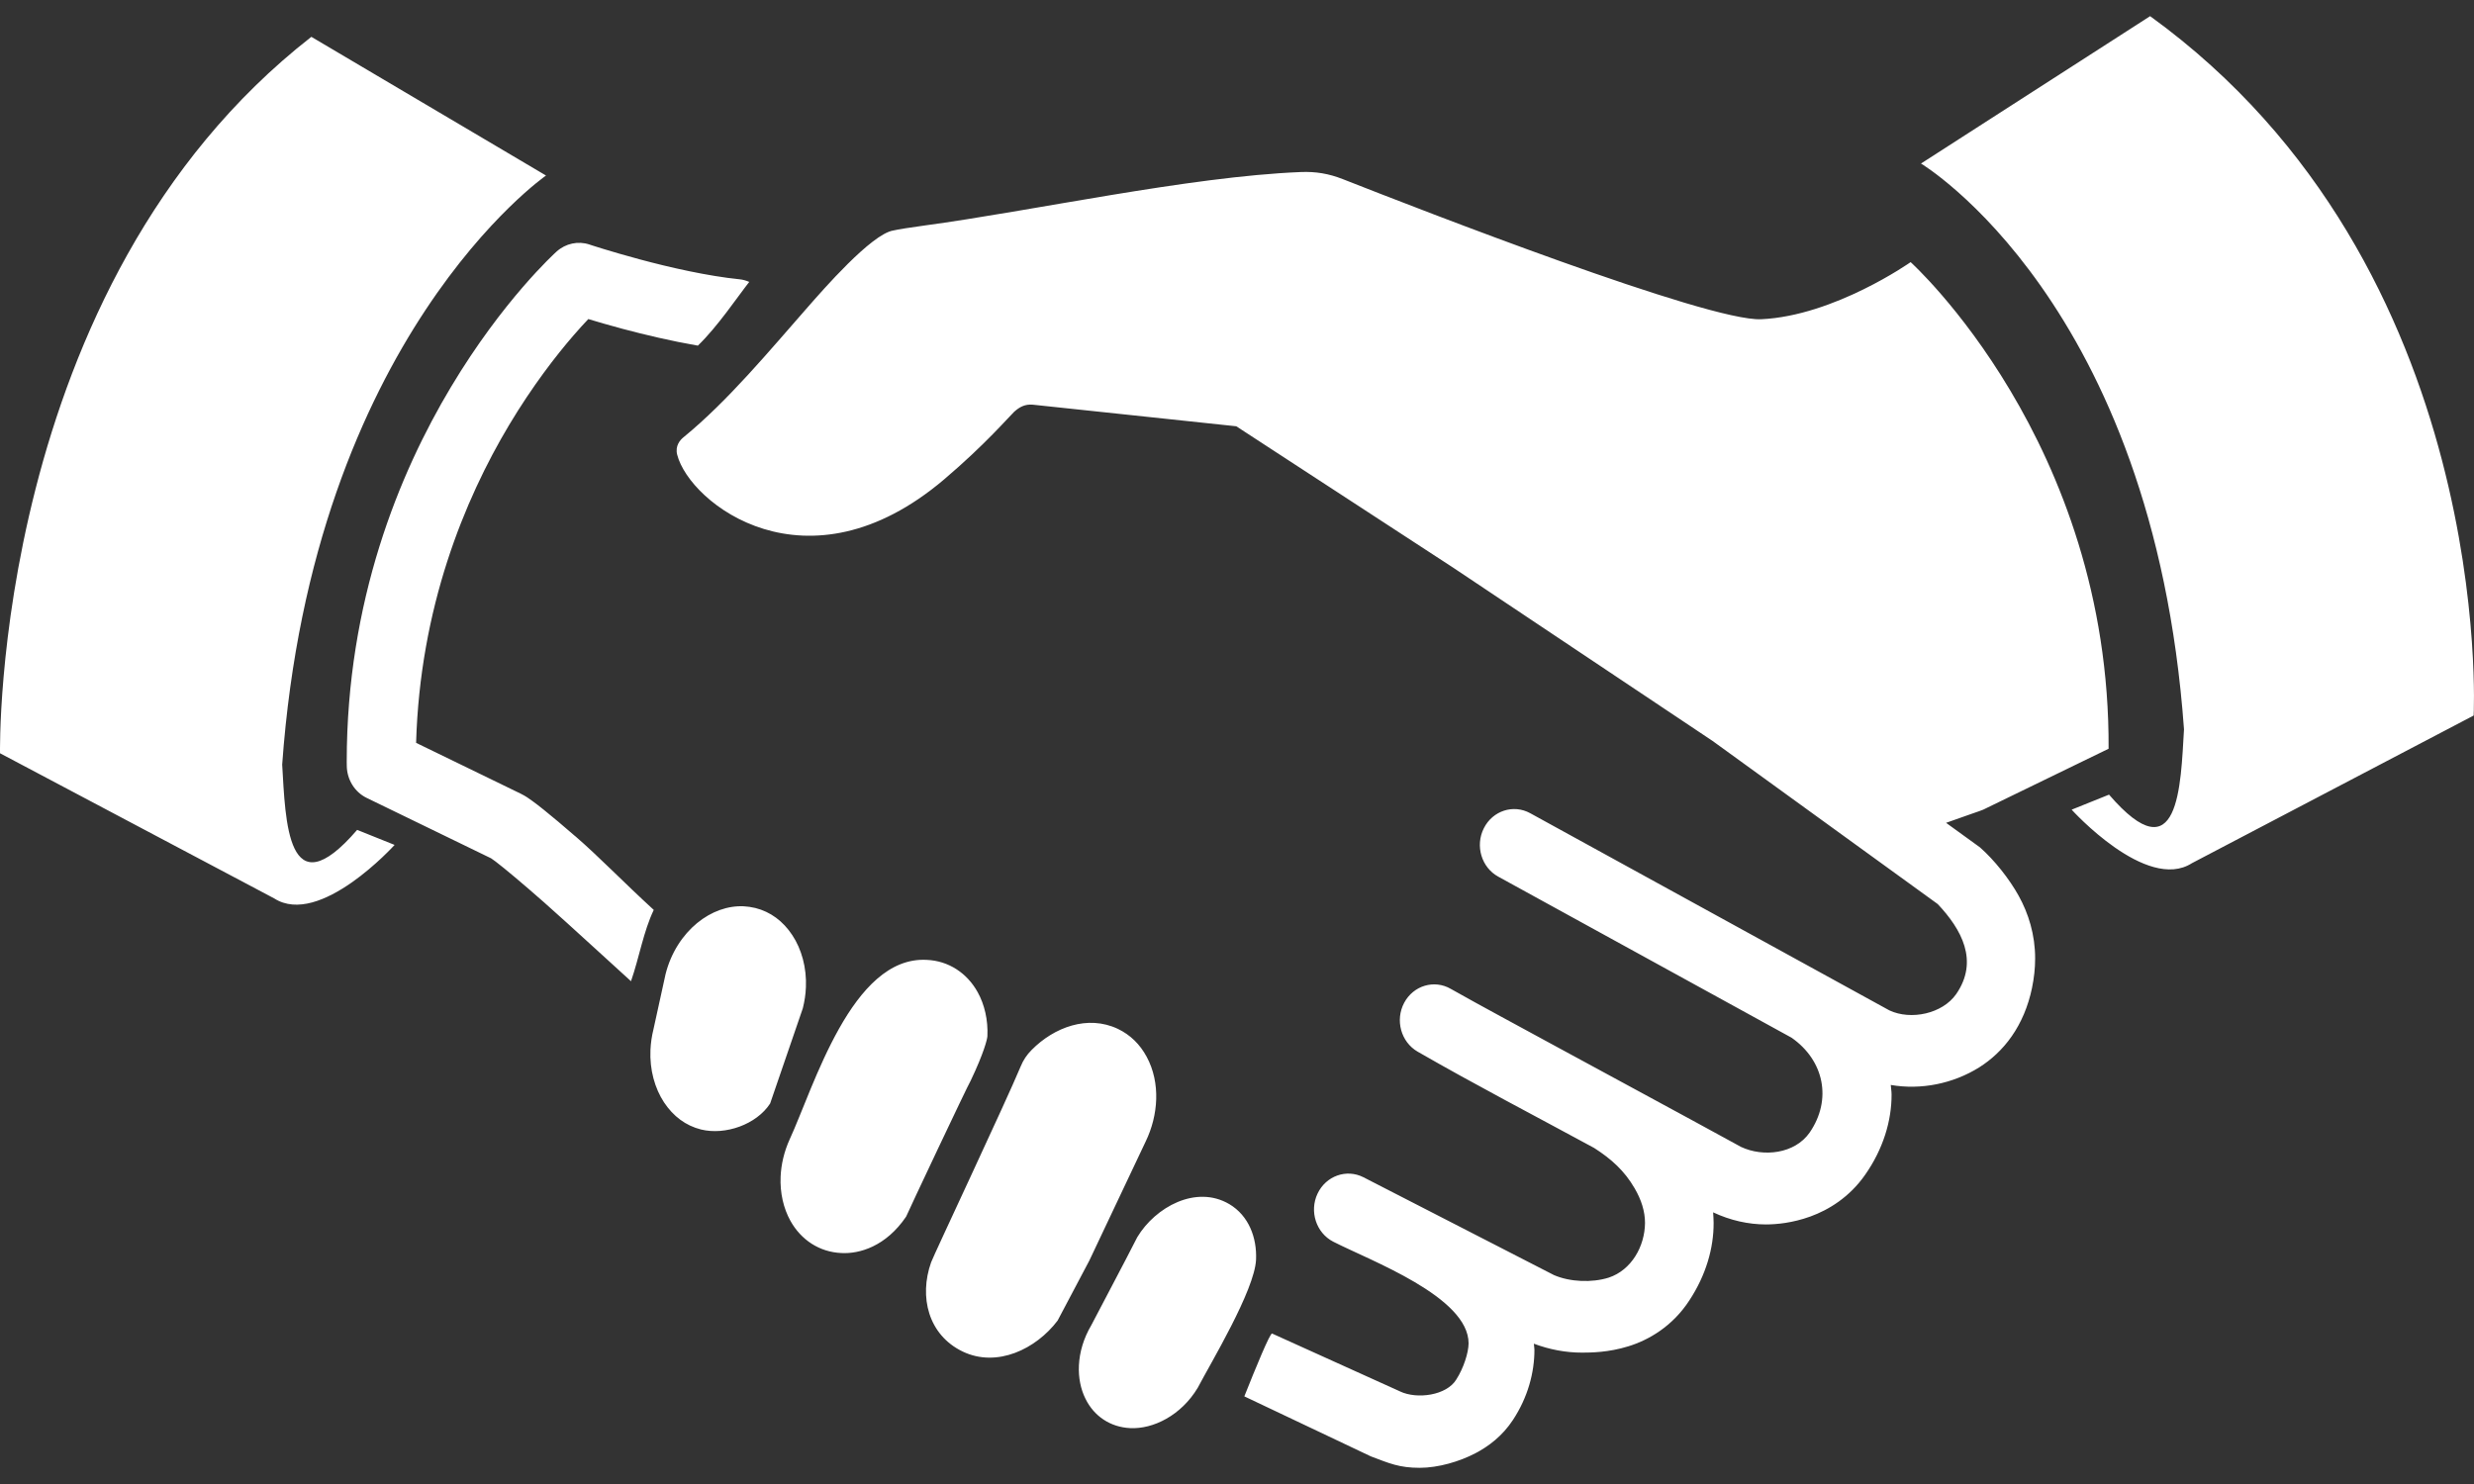<?xml version="1.0" encoding="UTF-8"?> <svg xmlns="http://www.w3.org/2000/svg" id="a" width="100" height="60" viewBox="0 0 100 60"><rect x="0" y="0" width="100" height="60" fill="#333333" stroke="none"/><defs><style>.b{fill:#fff;}</style></defs><path class="b" d="M50.934,35.288v0h0Zm-27.677-1.473c-.492-.428-.922-.789-1.27-1.069-.173-.141-.328-.259-.47-.362-.148-.106-.253-.186-.464-.292-1.766-.858-3.327-1.617-4.234-2.058,.158-5.456,1.944-9.814,3.759-12.85,.95-1.587,1.9-2.809,2.605-3.625,.234-.27,.427-.48,.597-.659,.37,.113,.845,.25,1.395,.398,.887,.236,1.95,.489,3.033,.677,.806-.78,1.578-1.941,2.077-2.577-.122-.052-.248-.091-.384-.105-1.297-.131-2.841-.483-4.036-.805-.598-.161-1.113-.312-1.475-.423-.181-.055-.323-.1-.42-.131l-.109-.036-.033-.011c-.458-.155-.964-.045-1.33,.283-.073,.067-2.167,1.964-4.27,5.477-2.1,3.506-4.213,8.658-4.213,15.147l.002,.159c.003,.559,.316,1.07,.802,1.306,.002,0,.57,.277,1.489,.723,.911,.441,2.163,1.05,3.541,1.72,.019,.013,.087,.059,.183,.131,.375,.286,1.092,.887,1.956,1.647,.866,.761,3.484,3.169,3.517,3.192,.334-.961,.502-2.008,.92-2.883-1.223-1.119-2.223-2.161-3.166-2.975Zm56.77,.442l-1.366-.989c.77-.28,1.419-.492,1.502-.533,2.786-1.353,5.067-2.462,5.067-2.462,.066-12.4-8.002-19.675-8.002-19.675,0,0-3.08,2.172-6.039,2.309-2.148,.1-13.775-4.43-16.911-5.664-.567-.223-1.092-.312-1.702-.287-4.502,.181-10.898,1.583-15.202,2.161-.597,.081-1.056,.155-1.267,.202-.887,.144-2.856,2.414-3.472,3.116-1.514,1.72-3.205,3.772-5.011,5.247-.125,.1-.345,.338-.252,.703,.503,1.964,5.242,5.709,10.791,.997,1.655-1.405,2.647-2.561,2.828-2.731,.225-.202,.444-.316,.755-.289l8.225,.873,8.742,5.7,10.511,7.023,9.1,6.595c.958,1.016,1.673,2.295,.747,3.638-.556,.798-1.83,1.067-2.698,.662-4.841-2.658-9.683-5.317-14.523-7.975-.68-.373-1.517-.1-1.873,.609-.358,.709-.095,1.586,.581,1.956l11.858,6.513c1.317,.92,1.645,2.506,.73,3.836-.602,.863-1.872,1-2.77,.581-2.569-1.408-5.15-2.795-7.723-4.195-1.334-.73-2.684-1.447-4.009-2.195-.67-.389-1.514-.138-1.887,.562-.372,.7-.131,1.581,.539,1.972,2.334,1.344,4.772,2.611,7.142,3.898,.686,.441,1.219,.912,1.637,1.634,.267,.458,.417,.928,.417,1.397-.008,.941-.544,1.905-1.469,2.211-.677,.212-1.559,.177-2.208-.102-2.567-1.319-5.133-2.636-7.702-3.956-.688-.352-1.519-.056-1.858,.662-.338,.717-.055,1.586,.633,1.941,1.497,.767,5.478,2.228,5.473,4.117-.005,.377-.203,.998-.497,1.456-.389,.645-1.586,.811-2.278,.481l-.017-.009-5.15-2.33c-.08-.037-.669,1.398-1.122,2.539l.009,.006,5.102,2.42c.75,.284,1.148,.464,1.983,.464,.745-.002,1.598-.25,2.252-.592,.527-.278,1.086-.695,1.512-1.345,.598-.908,.87-1.913,.867-2.842-.002-.083-.019-.159-.023-.239,.633,.236,1.28,.361,1.955,.361,.338-.002,1.05-.002,1.866-.256,.811-.248,1.781-.803,2.464-1.855,.669-1.016,.986-2.112,.981-3.133,0-.145-.011-.287-.02-.428,.698,.328,1.43,.489,2.138,.489,.42-.002,1.061-.055,1.8-.323,.728-.266,1.573-.775,2.206-1.684,.731-1.042,1.073-2.186,1.069-3.247,0-.134-.025-.256-.033-.386,1.225,.212,2.519-.052,3.573-.709,.48-.303,.944-.72,1.319-1.262,.378-.541,.662-1.202,.817-1.948,.084-.405,.127-.803,.127-1.189,.003-.963-.273-1.834-.667-2.542-.375-.677-.98-1.444-1.566-1.958ZM86.909,.653l-9.262,5.959s9.387,5.6,10.631,22.875c-.134,2.245-.189,5.938-3.03,2.641l-1.511,.608s3.022,3.345,4.862,2.163l11.387-5.969s.938-18.128-13.078-28.277ZM11.406,30.913C12.649,13.636,22.07,7.097,22.07,7.097L12.585,1.489C-.358,11.592,.001,30.455,.001,30.455l11.083,5.869c1.842,1.183,4.866-2.163,4.866-2.163l-1.514-.608c-2.839,3.295-2.895-.397-3.03-2.641Zm28.505,10.988c.031-.664-.117-1.288-.392-1.784-.43-.777-1.178-1.27-2.059-1.308-3.03-.166-4.569,5.15-5.541,7.256-.227,.502-.344,1.014-.366,1.505-.03,.666,.119,1.288,.394,1.786,.431,.777,1.177,1.267,2.059,1.306,.728,.041,1.8-.263,2.62-1.472,.061-.156,2.487-5.303,2.611-5.5,.539-1.133,.669-1.684,.673-1.789Zm-7.336-1.969c.036-.809-.177-1.559-.55-2.123-.373-.566-.881-.944-1.494-1.098h-.002c-.156-.037-.312-.061-.469-.069-.639-.028-1.303,.203-1.884,.68-.578,.477-1.053,1.189-1.273,2.061l-.489,2.231c-.07,.28-.109,.559-.122,.83-.037,.811,.177,1.561,.548,2.125,.375,.567,.881,.944,1.495,1.098,.98,.241,2.242-.2,2.794-1.05l1.322-3.852c.07-.281,.113-.561,.123-.833Zm13.733,6.222c.512-1.058,.611-2.37,.041-3.427-.272-.505-.661-.887-1.164-1.128-1.22-.578-2.58-.064-3.484,.85-.2,.202-.338,.408-.445,.669-.6,1.442-3.523,7.645-3.619,7.917-.498,1.397-.116,2.942,1.278,3.611,1.387,.662,2.964-.103,3.834-1.253l1.281-2.423,2.278-4.816Zm3.38,2.53c-1.344-.791-2.991,.123-3.719,1.337-.608,1.195-1.242,2.372-1.859,3.561-.314,.531-.475,1.094-.5,1.625-.023,.495,.073,.961,.264,1.344,.348,.713,1.012,1.15,1.802,1.189,.938,.05,2.069-.517,2.736-1.628,.516-.988,2.302-3.942,2.358-5.183,.039-.887-.294-1.777-1.081-2.245Z"></path></svg> 